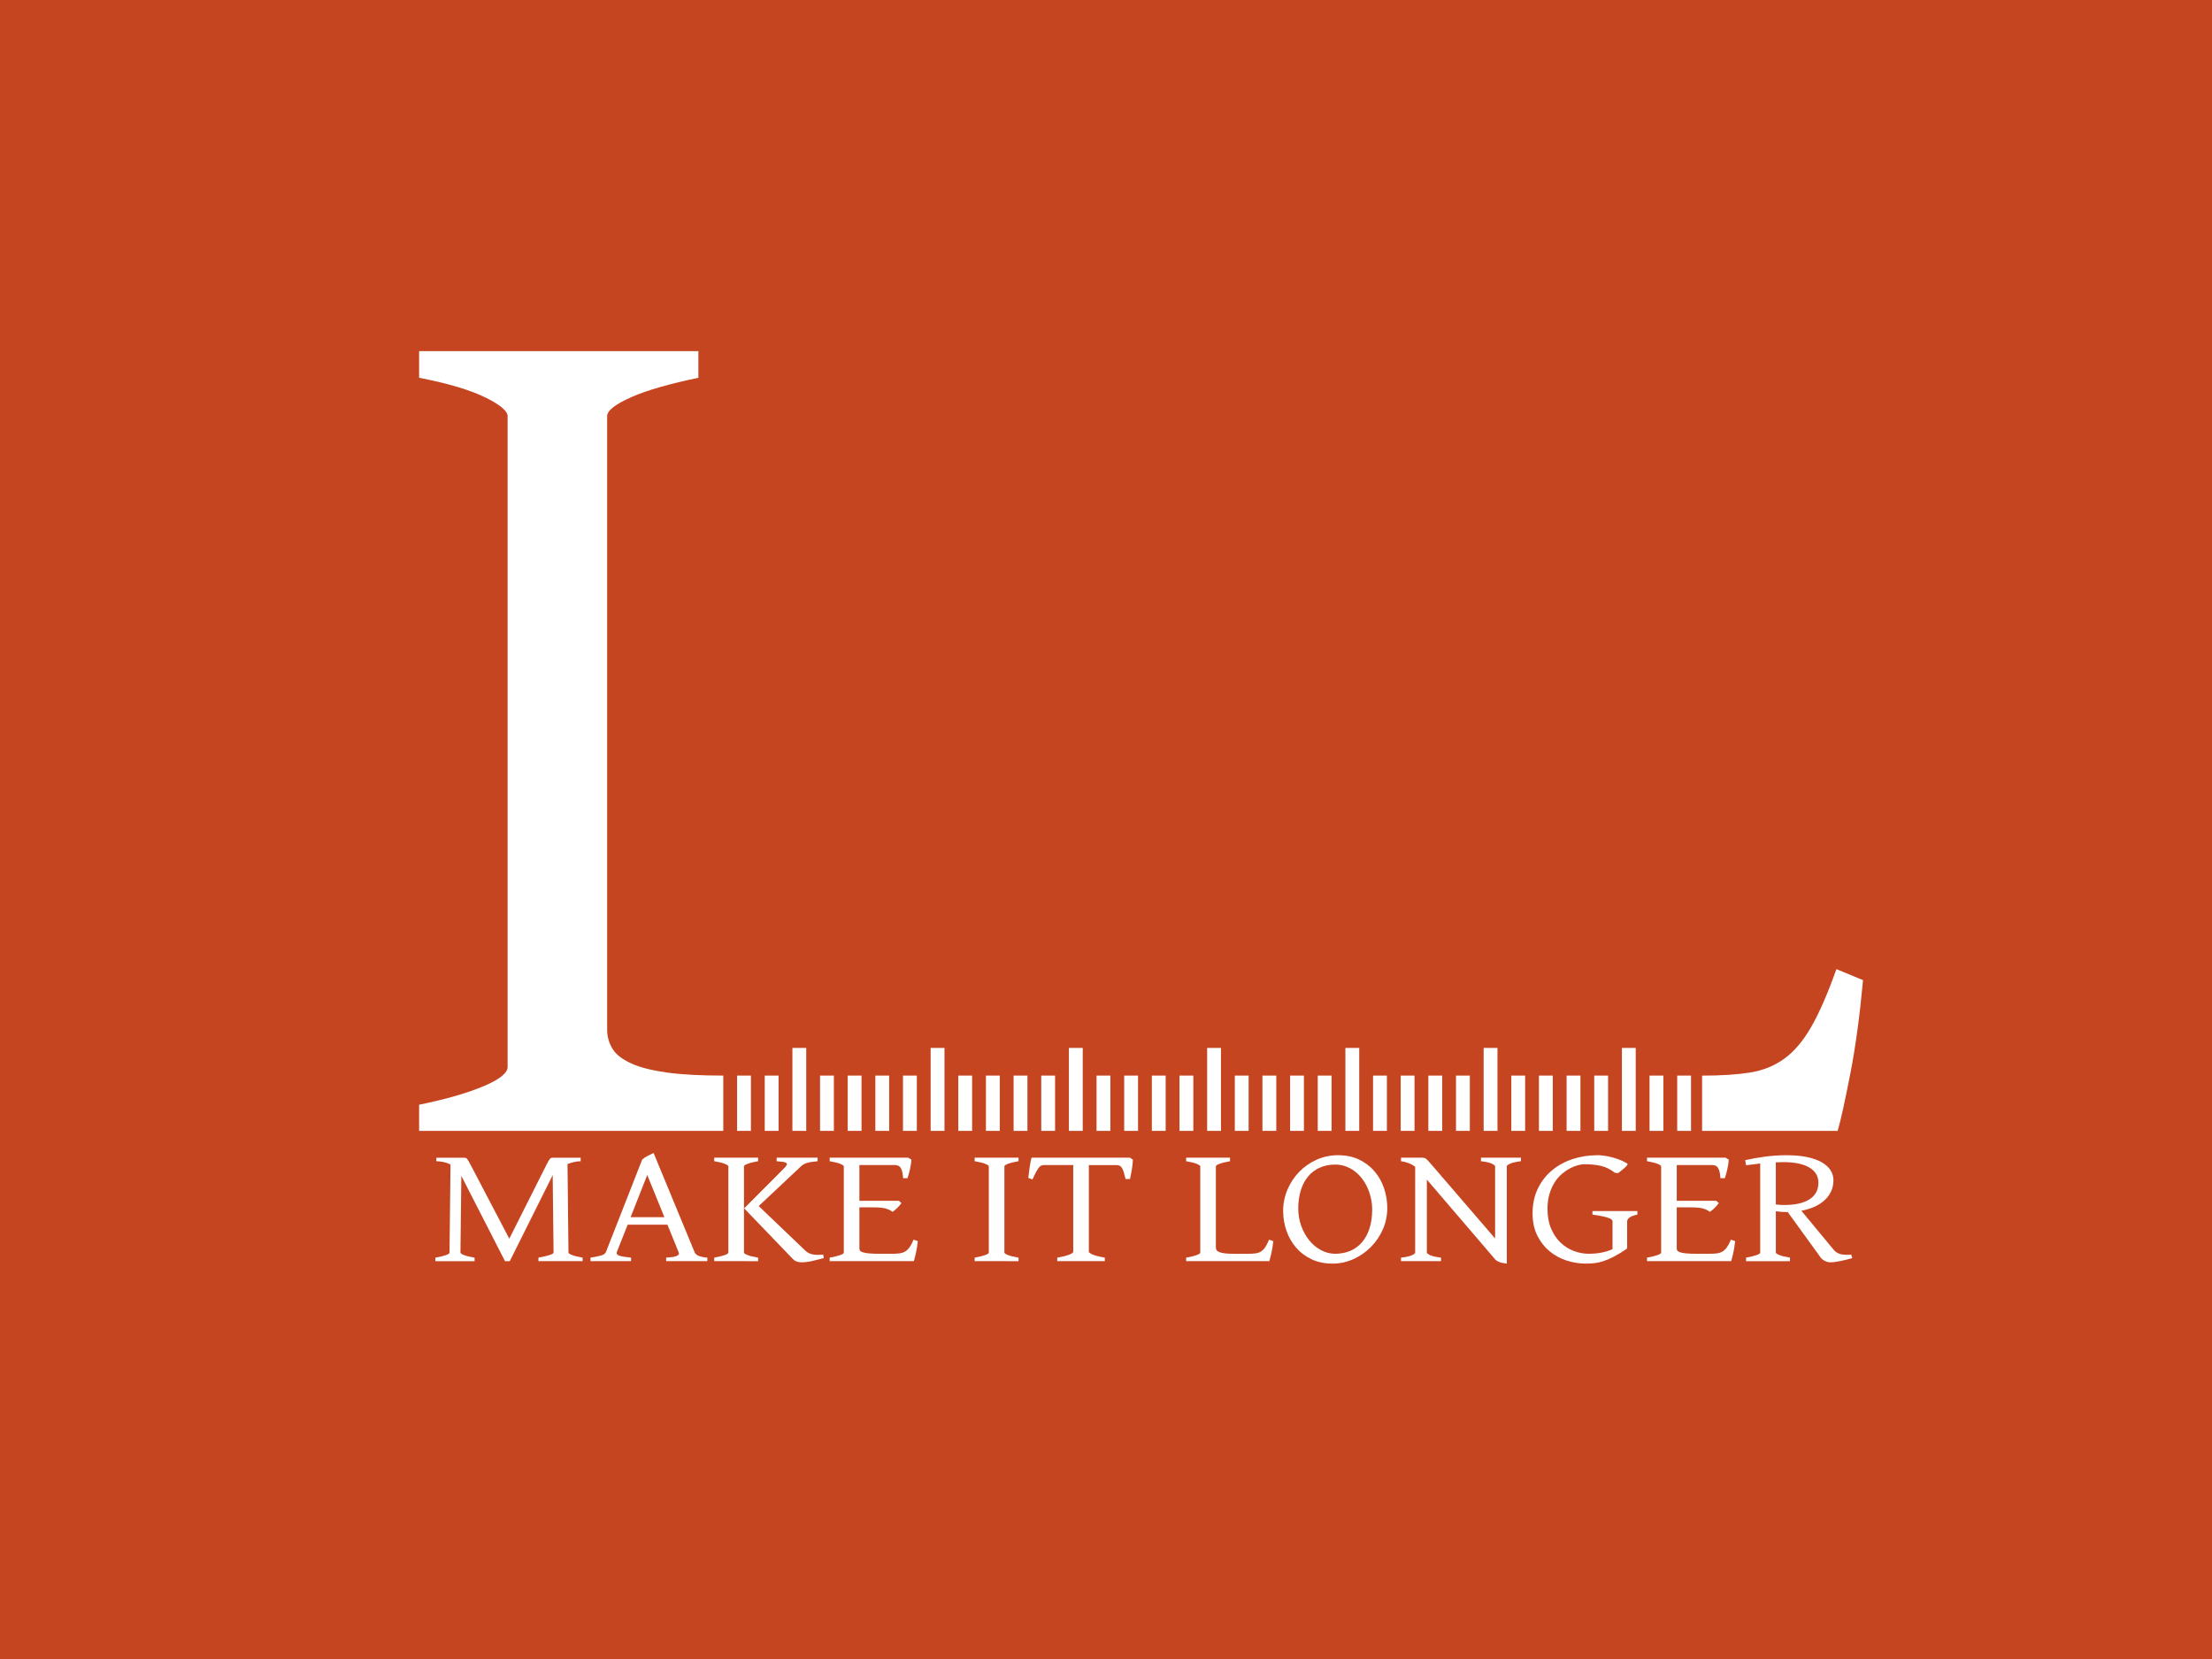 <?xml version="1.0" encoding="utf-8"?>
<!-- Generator: Adobe Illustrator 16.0.0, SVG Export Plug-In . SVG Version: 6.00 Build 0)  -->
<!DOCTYPE svg PUBLIC "-//W3C//DTD SVG 1.1//EN" "http://www.w3.org/Graphics/SVG/1.1/DTD/svg11.dtd">
<svg version="1.1" id="Layer_1" xmlns="http://www.w3.org/2000/svg" xmlns:xlink="http://www.w3.org/1999/xlink" x="0px" y="0px"
	 width="800px" height="600px" viewBox="0 0 800 600" enable-background="new 0 0 800 600" xml:space="preserve">
<g>
	<rect x="-28.312" y="-31" fill="#C64521" width="882" height="646"/>
</g>
<g>
	<path fill="#FFFFFF" d="M664.162,350.497c-3.135,8.812-6.158,15.753-9.068,20.828c-2.912,5.077-6.16,8.923-9.742,11.532
		c-3.584,2.615-7.727,4.293-12.43,5.039c-4.699,0.748-10.479,1.119-17.34,1.119v19.981h49.029c1.189-4,2.721-11.185,4.59-20.74
		c1.865-9.552,3.395-20.782,4.592-33.772L664.162,350.497z"/>
	<path fill="#FFFFFF" d="M261.583,388.997h-0.041c-8.212,0-15.004-0.36-20.379-1.108c-5.375-0.746-9.63-1.822-12.765-3.244
		c-3.135-1.416-5.492-3.133-6.759-5.147c-1.27-2.015-2.056-4.364-2.056-7.052V150.511c0-2.088,3.137-4.402,8.886-6.942
		c5.746-2.537,14.114-4.85,24.114-6.943v-9.629h-101v9.629c10.75,2.093,18.61,4.479,24.062,7.167
		c5.449,2.687,7.938,4.927,7.938,6.718v235.37c0,2.092-2.64,4.368-8.386,6.831c-5.749,2.464-13.463,4.741-23.614,6.831v9.454h110
		V388.997z"/>
</g>
<rect x="266.583" y="388.997" fill="#FFFFFF" width="5" height="20"/>
<rect x="276.583" y="388.997" fill="#FFFFFF" width="5" height="20"/>
<rect x="286.583" y="378.997" fill="#FFFFFF" width="5" height="30"/>
<rect x="296.583" y="388.997" fill="#FFFFFF" width="5" height="20"/>
<rect x="306.583" y="388.997" fill="#FFFFFF" width="5" height="20"/>
<rect x="316.583" y="388.997" fill="#FFFFFF" width="5" height="20"/>
<rect x="326.583" y="388.997" fill="#FFFFFF" width="5" height="20"/>
<rect x="336.583" y="378.997" fill="#FFFFFF" width="5" height="30"/>
<rect x="346.583" y="388.997" fill="#FFFFFF" width="5" height="20"/>
<rect x="356.583" y="388.997" fill="#FFFFFF" width="5" height="20"/>
<rect x="366.583" y="388.997" fill="#FFFFFF" width="5" height="20"/>
<rect x="376.583" y="388.997" fill="#FFFFFF" width="5" height="20"/>
<rect x="386.583" y="378.997" fill="#FFFFFF" width="5" height="30"/>
<rect x="396.583" y="388.997" fill="#FFFFFF" width="5" height="20"/>
<rect x="406.582" y="388.997" fill="#FFFFFF" width="5" height="20"/>
<rect x="416.582" y="388.997" fill="#FFFFFF" width="5" height="20"/>
<rect x="426.582" y="388.997" fill="#FFFFFF" width="5" height="20"/>
<rect x="436.582" y="378.997" fill="#FFFFFF" width="5" height="30"/>
<rect x="446.582" y="388.997" fill="#FFFFFF" width="5" height="20"/>
<rect x="456.582" y="388.997" fill="#FFFFFF" width="5" height="20"/>
<rect x="466.582" y="388.997" fill="#FFFFFF" width="5" height="20"/>
<rect x="476.582" y="388.997" fill="#FFFFFF" width="5" height="20"/>
<rect x="486.582" y="378.997" fill="#FFFFFF" width="5" height="30"/>
<rect x="496.582" y="388.997" fill="#FFFFFF" width="5" height="20"/>
<rect x="506.582" y="388.997" fill="#FFFFFF" width="5" height="20"/>
<rect x="516.582" y="388.997" fill="#FFFFFF" width="5" height="20"/>
<rect x="526.582" y="388.997" fill="#FFFFFF" width="5" height="20"/>
<rect x="536.582" y="378.997" fill="#FFFFFF" width="5" height="30"/>
<rect x="546.582" y="388.997" fill="#FFFFFF" width="5" height="20"/>
<rect x="556.582" y="388.997" fill="#FFFFFF" width="5" height="20"/>
<rect x="566.582" y="388.997" fill="#FFFFFF" width="5" height="20"/>
<rect x="576.582" y="388.997" fill="#FFFFFF" width="5" height="20"/>
<rect x="586.582" y="378.997" fill="#FFFFFF" width="5" height="30"/>
<rect x="596.582" y="388.997" fill="#FFFFFF" width="5" height="20"/>
<rect x="606.582" y="388.997" fill="#FFFFFF" width="5" height="20"/>
<g>
	<path fill="#FFFFFF" d="M207.748,420.233c-0.823,0.179-1.657,0.437-2.503,0.771l0.353,32.021c0,0.234,0.428,0.526,1.287,0.876
		c0.857,0.347,2.133,0.656,3.826,0.936v1.277h-15.974v-1.277c1.598-0.273,2.909-0.579,3.932-0.905
		c1.022-0.323,1.534-0.628,1.534-0.903l-0.317-28.009c-0.023,0.062-0.059,0.131-0.106,0.206l-15.41,30.892h-1.728l-15.797-30.858
		l-0.317,27.771c0,0.234,0.428,0.526,1.287,0.876c0.858,0.347,2.134,0.659,3.826,0.936v1.277h-14.176v-1.277
		c1.622-0.273,2.879-0.579,3.773-0.903c0.893-0.325,1.34-0.63,1.34-0.905l0.353-31.869c-0.894-0.455-1.793-0.77-2.698-0.936
		c-0.905-0.17-1.709-0.254-2.416-0.254v-1.274h10.085c0.234,0,0.429,0.026,0.582,0.09c0.153,0.062,0.306,0.179,0.458,0.354
		c0.153,0.179,0.324,0.432,0.512,0.758c0.188,0.328,0.423,0.758,0.705,1.291l14.035,26.793l13.47-26.793
		c0.306-0.594,0.553-1.055,0.741-1.381s0.358-0.574,0.511-0.742c0.152-0.168,0.305-0.271,0.458-0.312s0.335-0.06,0.547-0.06h10.084
		v1.276C209.323,419.968,208.57,420.058,207.748,420.233z"/>
	<path fill="#FFFFFF" d="M240.93,456.112v-1.277c1.834-0.098,3.115-0.302,3.844-0.609c0.728-0.306,0.94-0.773,0.635-1.407
		l-4.02-9.893h-14.387l-3.914,9.893c-0.212,0.611,0.111,1.06,0.969,1.337c0.858,0.274,2.251,0.505,4.179,0.683v1.277h-14.669v-1.277
		c1.598-0.235,2.861-0.489,3.791-0.757c0.93-0.268,1.522-0.688,1.781-1.263l13.118-33.443c0.541-0.494,1.21-0.942,2.01-1.353
		c0.799-0.403,1.504-0.747,2.116-1.022l14.811,35.818c0.211,0.555,0.652,0.995,1.322,1.318c0.67,0.327,1.769,0.562,3.297,0.698
		v1.277H240.93L240.93,456.112z M228.06,440.223h12.235l-6.206-15.266L228.06,440.223z"/>
	<path fill="#FFFFFF" d="M258.313,456.112v-1.277c1.599-0.276,2.85-0.579,3.755-0.905c0.905-0.323,1.358-0.628,1.358-0.903V421.81
		c0-0.235-0.429-0.535-1.287-0.893c-0.859-0.355-2.134-0.672-3.827-0.949v-1.277h15.87v1.277c-1.599,0.277-2.851,0.584-3.755,0.92
		c-0.906,0.338-1.357,0.646-1.357,0.922v31.217c0,0.234,0.423,0.526,1.269,0.876c0.847,0.347,2.127,0.657,3.844,0.936v1.277
		L258.313,456.112L258.313,456.112z M293.771,456.053c-1.399,0.317-2.662,0.479-3.791,0.479c-0.682,0-1.287-0.089-1.815-0.271
		c-0.529-0.179-1.029-0.515-1.499-1.01l-17.525-18.235l14.352-14.405c0.54-0.531,0.881-0.961,1.022-1.274s0.093-0.562-0.141-0.741
		c-0.236-0.18-0.646-0.312-1.234-0.398c-0.588-0.09-1.34-0.164-2.256-0.223v-1.277h14.81v1.277c-0.752,0.076-1.422,0.154-2.01,0.233
		c-0.588,0.08-1.117,0.187-1.587,0.312c-0.471,0.127-0.899,0.291-1.287,0.487c-0.388,0.198-0.759,0.466-1.111,0.804l-15.304,14.374
		l16.891,16.156c0.423,0.397,0.876,0.704,1.358,0.921c0.481,0.222,0.999,0.372,1.551,0.46c0.552,0.092,1.123,0.13,1.71,0.12
		c0.587-0.01,1.187-0.044,1.799-0.104l0.247,1.274C296.562,455.39,295.168,455.737,293.771,456.053z"/>
	<path fill="#FFFFFF" d="M331.219,453.335c-0.294,1.277-0.535,2.203-0.723,2.777h-30.431v-1.277c1.598-0.273,2.85-0.579,3.755-0.905
		c0.905-0.323,1.357-0.628,1.357-0.903V421.81c0-0.235-0.429-0.535-1.287-0.893c-0.858-0.355-2.133-0.672-3.826-0.949v-1.277h28.421
		l1.163,0.742c-0.047,0.518-0.118,1.08-0.211,1.692c-0.094,0.614-0.211,1.229-0.352,1.843c-0.142,0.613-0.288,1.197-0.441,1.751
		c-0.153,0.558-0.3,1.021-0.441,1.396h-1.587c-0.047-0.911-0.147-1.674-0.3-2.287c-0.153-0.614-0.347-1.104-0.582-1.47
		c-0.235-0.366-0.524-0.625-0.864-0.773c-0.341-0.148-0.723-0.222-1.146-0.222h-12.906v12.919h14.281l0.917,0.832
		c-0.188,0.275-0.417,0.57-0.688,0.876c-0.271,0.308-0.553,0.604-0.847,0.892s-0.587,0.558-0.881,0.806
		c-0.294,0.245-0.57,0.446-0.829,0.604c-0.353-0.297-0.735-0.543-1.146-0.742c-0.412-0.195-0.881-0.362-1.41-0.505
		c-0.529-0.138-1.152-0.238-1.869-0.297c-0.718-0.059-1.569-0.089-2.557-0.089h-4.972v14.88c0,0.296,0.082,0.56,0.247,0.787
		c0.164,0.228,0.505,0.425,1.022,0.593c0.517,0.17,1.246,0.298,2.187,0.387c0.94,0.092,2.186,0.138,3.738,0.138h4.549
		c1.081,0,2.004-0.052,2.768-0.149c0.764-0.1,1.439-0.321,2.027-0.668c0.587-0.347,1.123-0.854,1.604-1.53
		c0.481-0.673,0.97-1.593,1.463-2.762l1.516,0.535C331.752,450.569,331.513,452.06,331.219,453.335z"/>
	<path fill="#FFFFFF" d="M352.5,456.112v-1.277c1.599-0.276,2.851-0.579,3.756-0.905c0.904-0.323,1.357-0.628,1.357-0.903V421.81
		c0-0.235-0.429-0.535-1.288-0.893c-0.858-0.355-2.133-0.672-3.826-0.949v-1.277h15.868v1.277c-1.599,0.277-2.851,0.584-3.756,0.92
		c-0.905,0.338-1.357,0.646-1.357,0.922v31.217c0,0.234,0.429,0.526,1.287,0.876c0.858,0.347,2.133,0.657,3.826,0.936v1.277
		L352.5,456.112L352.5,456.112z"/>
	<path fill="#FFFFFF" d="M382.367,456.112v-1.277c1.082-0.178,1.993-0.366,2.733-0.562c0.741-0.198,1.334-0.395,1.781-0.58
		c0.446-0.188,0.77-0.364,0.97-0.534c0.2-0.168,0.3-0.321,0.3-0.461v-31.333h-10.543c-0.353,0-0.676,0.054-0.969,0.164
		c-0.294,0.106-0.588,0.341-0.882,0.694c-0.294,0.356-0.629,0.885-1.005,1.574c-0.376,0.693-0.823,1.613-1.339,2.764l-1.517-0.564
		c0.117-1.168,0.276-2.415,0.476-3.742c0.199-1.326,0.429-2.514,0.688-3.562h35.614l1.059,0.742
		c-0.047,1.012-0.164,2.113-0.352,3.312c-0.188,1.199-0.424,2.42-0.707,3.668h-1.586c-0.211-0.832-0.405-1.562-0.582-2.198
		c-0.176-0.633-0.375-1.162-0.598-1.589c-0.225-0.426-0.5-0.74-0.83-0.949c-0.33-0.207-0.752-0.312-1.27-0.312h-10.014V452.7
		c0,0.258,0.423,0.584,1.27,0.979c0.846,0.396,2.35,0.781,4.513,1.157v1.277L382.367,456.112L382.367,456.112z"/>
	<path fill="#FFFFFF" d="M459.785,453.351c-0.295,1.271-0.535,2.188-0.724,2.765h-30.078v-1.277
		c1.599-0.274,2.851-0.579,3.755-0.905c0.905-0.323,1.358-0.628,1.358-0.903v-31.216c0-0.236-0.429-0.533-1.287-0.894
		c-0.858-0.354-2.133-0.672-3.826-0.946v-1.277h15.868v1.277c-1.6,0.274-2.852,0.584-3.756,0.92
		c-0.905,0.338-1.357,0.644-1.357,0.92v29.435c0,0.355,0.1,0.668,0.299,0.937c0.201,0.269,0.547,0.493,1.041,0.685
		c0.494,0.188,1.164,0.331,2.01,0.431c0.847,0.103,1.916,0.149,3.209,0.149h5.043c1.08,0,1.992-0.05,2.732-0.149
		s1.393-0.32,1.957-0.668c0.564-0.347,1.075-0.854,1.534-1.529c0.458-0.674,0.935-1.594,1.429-2.763l1.517,0.535
		C460.318,450.588,460.078,452.083,459.785,453.351z"/>
	<path fill="#FFFFFF" d="M501.729,436.896c0,2.689-0.529,5.252-1.586,7.677c-1.059,2.426-2.499,4.56-4.32,6.397
		c-1.82,1.845-3.931,3.31-6.328,4.396c-2.399,1.089-4.938,1.634-7.619,1.634c-2.819,0-5.336-0.522-7.545-1.574
		c-2.209-1.049-4.072-2.455-5.588-4.218c-1.518-1.763-2.676-3.79-3.474-6.088c-0.8-2.298-1.199-4.693-1.199-7.188
		c0-2.69,0.517-5.259,1.552-7.69c1.034-2.438,2.444-4.573,4.231-6.415c1.786-1.842,3.884-3.307,6.294-4.396
		c2.409-1.088,5.001-1.634,7.775-1.634c2.914,0,5.478,0.541,7.687,1.618c2.209,1.081,4.067,2.51,5.573,4.292
		c1.503,1.782,2.637,3.821,3.4,6.118C501.347,432.122,501.729,434.48,501.729,436.896z M496.264,437.432
		c0-1.364-0.146-2.718-0.441-4.055s-0.711-2.604-1.252-3.802c-0.542-1.198-1.203-2.312-1.992-3.342s-1.675-1.915-2.662-2.657
		c-0.986-0.743-2.069-1.326-3.244-1.753c-1.176-0.426-2.434-0.639-3.772-0.639c-2.093,0-3.967,0.375-5.624,1.129
		c-1.658,0.753-3.057,1.814-4.197,3.189c-1.141,1.376-2.016,3.044-2.627,5.006c-0.611,1.959-0.916,4.147-0.916,6.562
		c0,2.218,0.358,4.314,1.075,6.297c0.718,1.979,1.681,3.718,2.892,5.212c1.211,1.496,2.627,2.679,4.25,3.55
		c1.621,0.871,3.338,1.311,5.147,1.311c1.951,0,3.743-0.345,5.377-1.025c1.634-0.684,3.044-1.698,4.231-3.045
		c1.187-1.346,2.109-3.021,2.769-5.021C495.935,442.351,496.264,440.045,496.264,437.432z"/>
	<path fill="#FFFFFF" d="M506.701,456.112v-1.277c1.738-0.178,3.025-0.454,3.86-0.831c0.834-0.376,1.252-0.702,1.252-0.979v-31.038
		c-0.799-0.613-1.623-1.069-2.468-1.366c-0.848-0.297-1.729-0.515-2.645-0.651v-1.277h7.476c0.354,0,0.641,0.023,0.864,0.072
		c0.223,0.051,0.445,0.154,0.67,0.312c0.224,0.158,0.476,0.393,0.758,0.697c0.281,0.307,0.646,0.719,1.093,1.229l23.167,26.91
		V421.81c0-0.237-0.385-0.553-1.146-0.938c-0.762-0.388-2.086-0.688-3.967-0.905v-1.275h14.459v1.275
		c-1.693,0.197-2.969,0.484-3.826,0.86c-0.859,0.376-1.287,0.703-1.287,0.979V457c-1.178-0.119-2.098-0.316-2.768-0.595
		c-0.67-0.277-1.146-0.584-1.432-0.921l-24.719-28.868v26.402c0,0.235,0.394,0.547,1.182,0.922c0.788,0.377,2.098,0.674,3.932,0.891
		v1.277L506.701,456.112L506.701,456.112z"/>
	<path fill="#FFFFFF" d="M588.545,420.828c0.164,0.101,0.141,0.292-0.07,0.579c-0.213,0.288-0.512,0.609-0.896,0.966
		c-0.389,0.354-0.812,0.709-1.271,1.054c-0.459,0.351-0.842,0.642-1.146,0.876l-1.164-0.178c-0.775-0.613-1.574-1.124-2.396-1.53
		c-0.82-0.404-1.688-0.717-2.592-0.935c-0.906-0.218-1.863-0.372-2.875-0.461c-1.01-0.089-2.092-0.134-3.244-0.134
		c-0.588,0-1.318,0.113-2.203,0.342c-0.883,0.229-1.811,0.594-2.783,1.099c-0.979,0.506-1.957,1.169-2.943,1.99
		c-0.988,0.822-1.869,1.831-2.646,3.029c-0.775,1.196-1.41,2.595-1.902,4.188c-0.494,1.595-0.74,3.421-0.74,5.48
		c0,2.751,0.439,5.146,1.322,7.186c0.881,2.041,2.023,3.729,3.438,5.065c1.41,1.336,3.002,2.336,4.779,2.999
		c1.773,0.664,3.555,0.996,5.34,0.996c1.717,0,3.299-0.146,4.744-0.435c1.445-0.287,2.744-0.698,3.896-1.229v-10.069
		c0-0.218-0.111-0.431-0.338-0.639c-0.223-0.208-0.609-0.41-1.16-0.608c-0.555-0.198-1.297-0.396-2.225-0.595
		c-0.93-0.198-2.107-0.396-3.543-0.593v-1.278h16.254v1.278c-1.338,0.273-2.291,0.638-2.854,1.083
		c-0.562,0.442-0.848,0.896-0.848,1.352v9.653c-0.049,0.039-0.096,0.065-0.143,0.088c0.047,0.021,0.094,0.051,0.143,0.09
		c-1.738,1.208-3.299,2.168-4.674,2.881c-1.375,0.712-2.639,1.263-3.791,1.647c-1.148,0.387-2.242,0.64-3.275,0.758
		c-1.035,0.119-2.082,0.179-3.141,0.179c-2.375,0-4.715-0.372-7.018-1.114c-2.305-0.739-4.367-1.871-6.189-3.386
		c-1.818-1.515-3.297-3.405-4.426-5.673c-1.127-2.267-1.689-4.935-1.689-8.004c0-3.287,0.615-6.232,1.852-8.836
		c1.234-2.604,2.92-4.812,5.061-6.623c2.143-1.812,4.639-3.194,7.494-4.144c2.855-0.951,5.896-1.429,9.115-1.429
		c0.775,0,1.627,0.069,2.555,0.208c0.932,0.141,1.875,0.339,2.842,0.596c0.965,0.258,1.908,0.572,2.84,0.948
		C586.951,419.929,587.791,420.353,588.545,420.828z"/>
	<path fill="#FFFFFF" d="M626.822,453.335c-0.295,1.277-0.537,2.203-0.729,2.777h-30.43v-1.277c1.6-0.273,2.852-0.579,3.756-0.905
		c0.904-0.323,1.357-0.628,1.357-0.903V421.81c0-0.235-0.434-0.535-1.287-0.893c-0.859-0.355-2.133-0.672-3.826-0.949v-1.277h28.422
		l1.164,0.742c-0.049,0.518-0.119,1.08-0.213,1.692c-0.094,0.614-0.211,1.229-0.354,1.843s-0.287,1.197-0.439,1.751
		c-0.154,0.558-0.301,1.021-0.441,1.396h-1.586c-0.047-0.911-0.145-1.674-0.299-2.287c-0.154-0.614-0.348-1.104-0.582-1.47
		c-0.234-0.366-0.521-0.625-0.865-0.773c-0.342-0.148-0.723-0.222-1.145-0.222h-12.904v12.919h14.281l0.918,0.832
		c-0.189,0.275-0.42,0.57-0.689,0.876c-0.27,0.308-0.551,0.604-0.846,0.892c-0.293,0.288-0.588,0.558-0.881,0.806
		c-0.295,0.245-0.57,0.446-0.83,0.604c-0.352-0.297-0.734-0.543-1.145-0.742c-0.41-0.195-0.885-0.362-1.41-0.505
		c-0.529-0.138-1.152-0.238-1.869-0.297s-1.568-0.089-2.557-0.089h-4.975v14.88c0,0.296,0.082,0.56,0.248,0.787
		c0.162,0.228,0.504,0.425,1.021,0.593c0.518,0.17,1.244,0.298,2.186,0.387c0.941,0.092,2.189,0.138,3.738,0.138h4.549
		c1.08,0,2.004-0.052,2.768-0.149c0.768-0.099,1.439-0.321,2.027-0.668s1.123-0.854,1.605-1.53c0.479-0.673,0.971-1.593,1.463-2.762
		l1.516,0.535C627.355,450.569,627.115,452.06,626.822,453.335z"/>
	<path fill="#FFFFFF" d="M631.492,456.112v-1.277c1.6-0.276,2.852-0.579,3.756-0.905c0.906-0.323,1.357-0.628,1.357-0.903v-32.228
		c-0.822,0.101-1.662,0.203-2.521,0.312c-0.857,0.108-1.723,0.215-2.592,0.312l-0.316-1.841c1.105-0.237,2.225-0.462,3.354-0.669
		c1.127-0.207,2.303-0.395,3.523-0.562c1.225-0.168,2.508-0.303,3.859-0.399c1.352-0.099,2.805-0.146,4.354-0.146
		c2.822,0,5.283,0.228,7.391,0.682c2.104,0.457,3.854,1.091,5.254,1.902c1.396,0.812,2.443,1.766,3.139,2.863
		c0.695,1.099,1.041,2.281,1.041,3.549c0,1.524-0.289,2.896-0.865,4.113c-0.572,1.219-1.381,2.292-2.414,3.224
		c-1.033,0.933-2.258,1.707-3.668,2.331c-1.408,0.623-2.963,1.097-4.652,1.41l11.672,14.107c0.352,0.416,0.732,0.754,1.146,1.01
		c0.41,0.258,0.869,0.451,1.375,0.58c0.506,0.128,1.07,0.202,1.693,0.224s1.332,0,2.133-0.061l0.389,1.274
		c-1.553,0.438-3.025,0.8-4.426,1.084c-1.396,0.287-2.559,0.434-3.475,0.434c-0.684,0-1.346-0.163-1.99-0.49
		c-0.646-0.326-1.137-0.708-1.465-1.144l-11.988-16.543h-0.562c-0.611,0-1.225-0.024-1.832-0.074
		c-0.613-0.049-1.246-0.134-1.904-0.252v14.998c0,0.234,0.422,0.526,1.27,0.876c0.848,0.347,2.129,0.657,3.846,0.936v1.277h-15.879
		V456.112z M644.963,420.294c-0.893,0-1.799,0.029-2.715,0.089v15.206c0.635,0.104,1.186,0.16,1.658,0.179
		c0.469,0.021,0.963,0.03,1.479,0.03c3.902,0,6.924-0.688,9.062-2.062c2.139-1.376,3.209-3.382,3.209-6.017
		c0-1.088-0.254-2.088-0.758-3c-0.508-0.91-1.277-1.689-2.312-2.346c-1.035-0.653-2.352-1.164-3.949-1.528
		C649.041,420.476,647.15,420.294,644.963,420.294z"/>
</g>
</svg>

